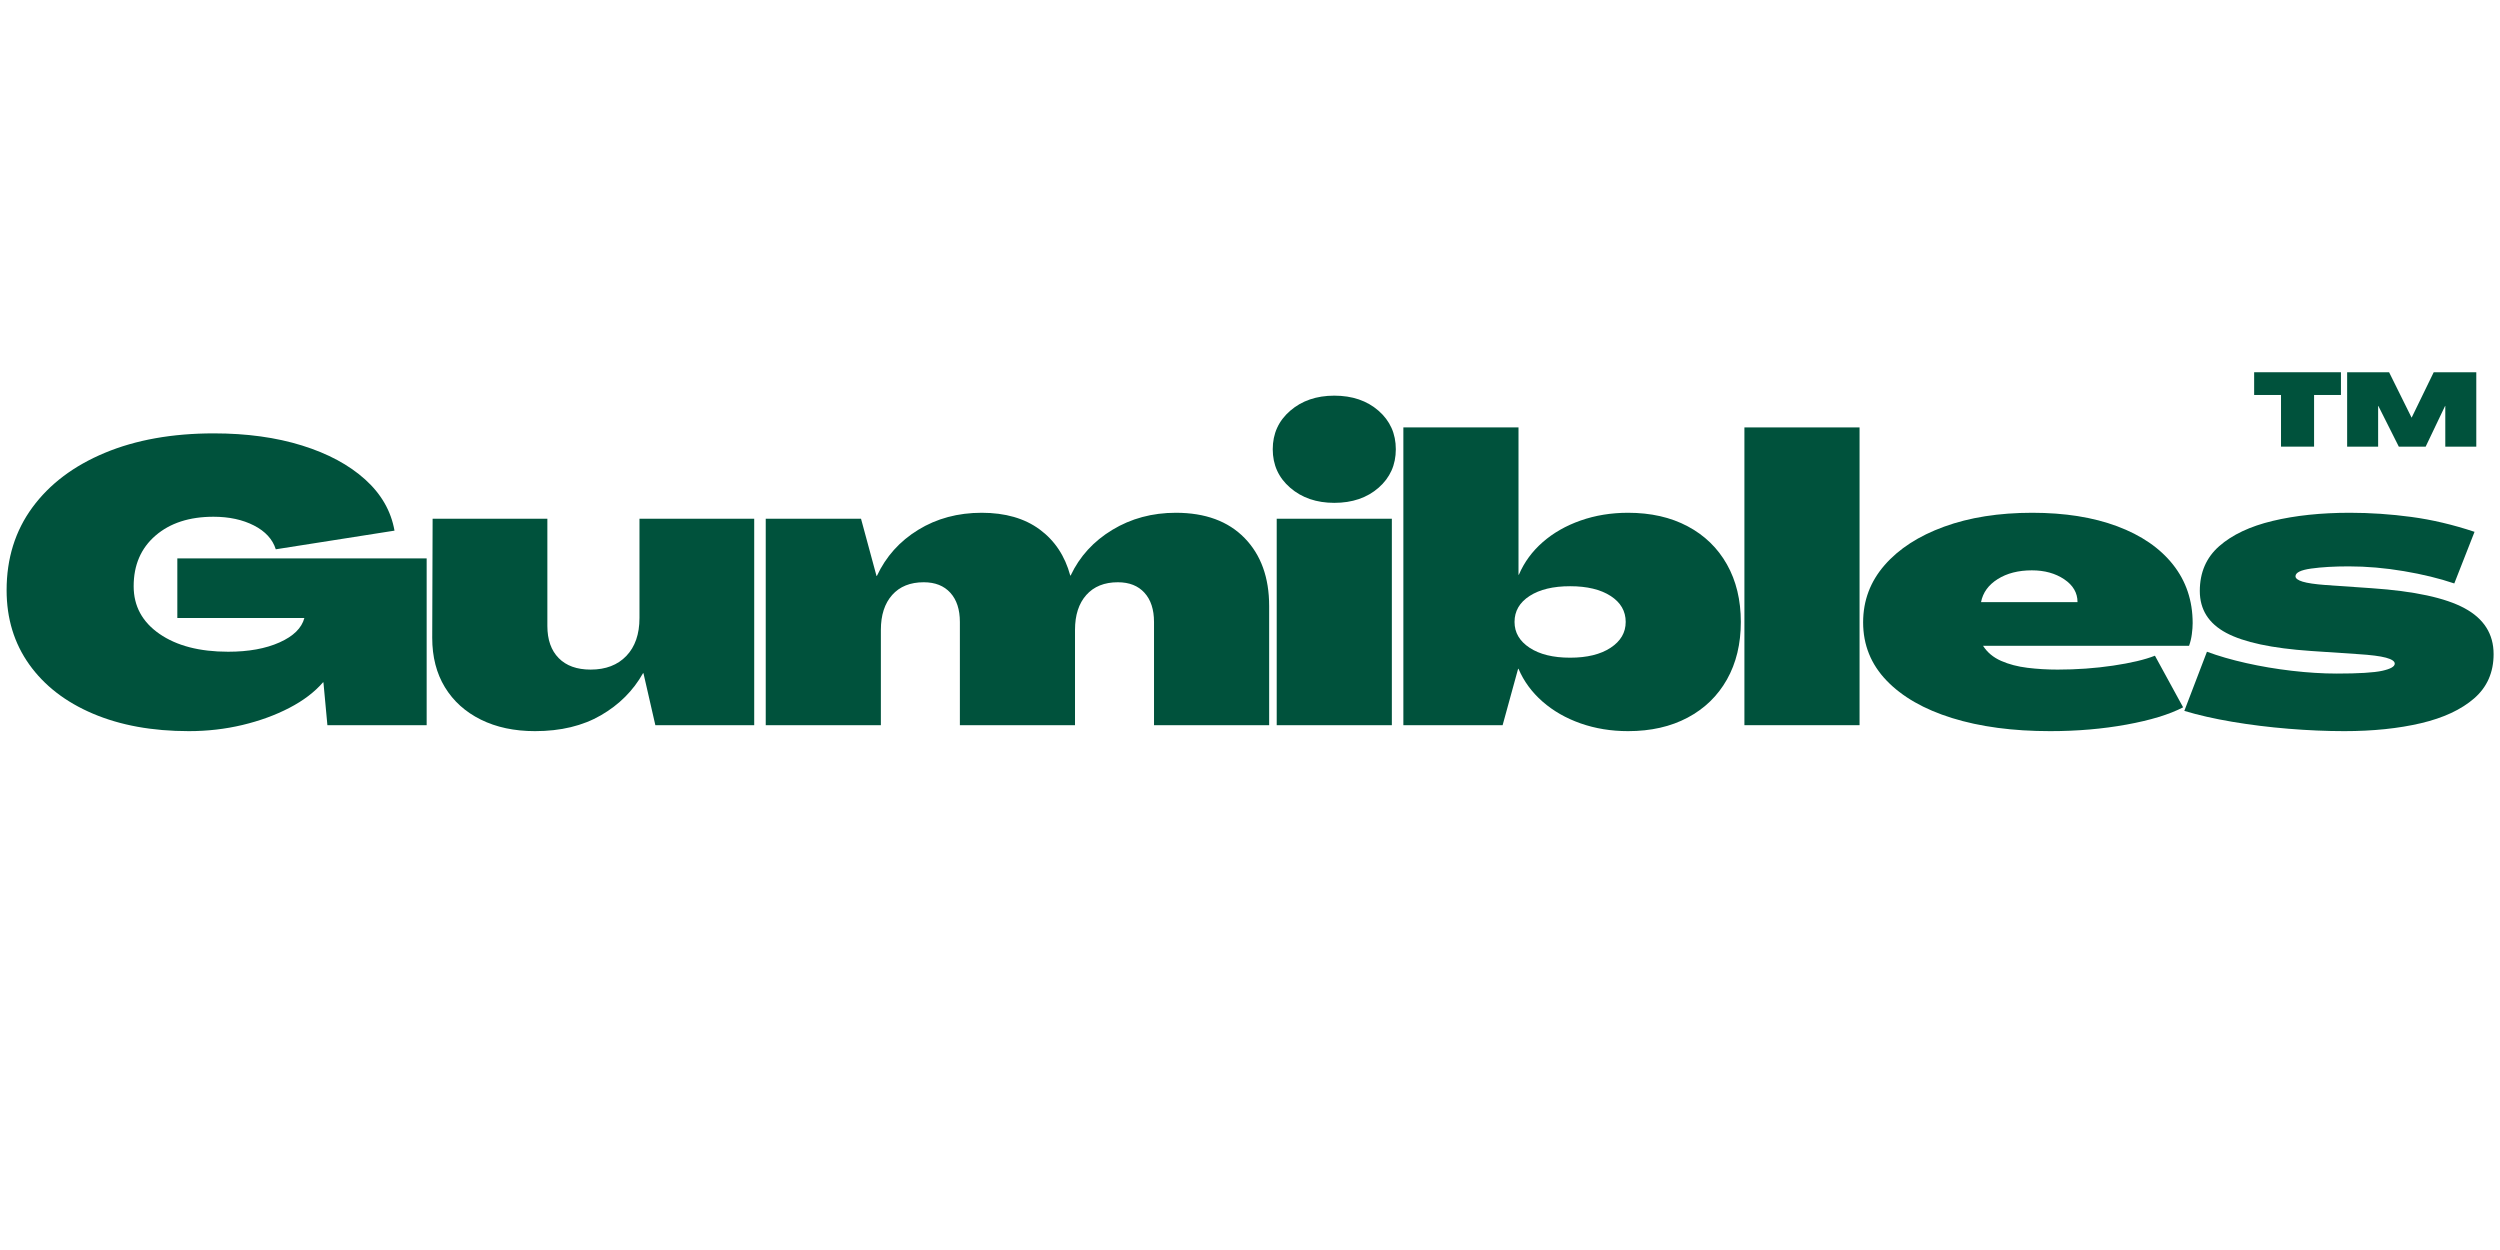 <svg version="1.0" preserveAspectRatio="xMidYMid meet" height="3456" viewBox="0 0 5184 2592" zoomAndPan="magnify" width="6912" xmlns:xlink="http://www.w3.org/1999/xlink" xmlns="http://www.w3.org/2000/svg"><defs><g></g></defs><g fill-opacity="1" fill="#00523c"><g transform="translate(-10.998, 1503.744)"><g><path d="M 402.578 12.344 C 326.836 12.344 260.562 0.27 203.75 -23.875 C 146.945 -48.02 102.906 -82.047 71.625 -125.953 C 40.344 -169.867 24.703 -221.191 24.703 -279.922 C 24.703 -345.773 42.535 -402.988 78.203 -451.562 C 113.879 -500.133 163.961 -537.863 228.453 -564.75 C 292.953 -591.645 368.285 -605.094 454.453 -605.094 C 522.492 -605.094 583.41 -596.723 637.203 -579.984 C 690.992 -563.242 734.629 -539.781 768.109 -509.594 C 801.586 -479.414 821.895 -444.02 829.031 -403.406 L 582.875 -364.719 C 576.281 -385.57 561.188 -402.035 537.594 -414.109 C 514 -426.18 486.008 -432.219 453.625 -432.219 C 403.676 -432.219 363.609 -419.18 333.422 -393.109 C 303.242 -367.047 288.156 -332.062 288.156 -288.156 C 288.156 -246.988 305.988 -214.055 341.656 -189.359 C 377.332 -164.66 424.812 -152.312 484.094 -152.312 C 526.344 -152.312 561.875 -158.758 590.688 -171.656 C 619.5 -184.551 636.648 -201.426 642.141 -222.281 L 378.703 -222.281 L 378.703 -345.781 L 895.719 -345.781 L 895.719 0 L 689.891 0 L 681.656 -88.922 L 680.844 -88.922 C 663.281 -68.609 639.953 -50.906 610.859 -35.812 C 581.766 -20.719 549.383 -8.914 513.719 -0.406 C 478.051 8.094 441.004 12.344 402.578 12.344 Z M 402.578 12.344"></path></g></g></g><g fill-opacity="1" fill="#00523c"><g transform="translate(871.562, 1503.744)"><g><path d="M 237.922 12.344 C 195.117 12.344 157.66 4.383 125.547 -11.531 C 93.441 -27.445 68.609 -49.812 51.047 -78.625 C 33.484 -107.438 24.703 -141.602 24.703 -181.125 L 25.516 -428.109 L 263.453 -428.109 L 263.453 -205.828 C 263.453 -177.285 271.27 -155.055 286.906 -139.141 C 302.551 -123.223 324.645 -115.266 353.188 -115.266 C 384.469 -115.266 409.164 -124.727 427.281 -143.656 C 445.395 -162.594 454.453 -188.801 454.453 -222.281 L 454.453 -428.109 L 692.359 -428.109 L 692.359 0 L 487.375 0 L 462.688 -107.844 L 461.859 -107.844 C 441.555 -71.625 412.469 -42.535 374.594 -20.578 C 336.719 1.367 291.16 12.344 237.922 12.344 Z M 237.922 12.344"></path></g></g></g><g fill-opacity="1" fill="#00523c"><g transform="translate(1554.887, 1503.744)"><g><path d="M 32.938 0 L 32.938 -428.109 L 230.516 -428.109 L 262.625 -309.547 L 263.453 -309.547 C 282.109 -349.617 310.645 -381.453 349.062 -405.047 C 387.488 -428.648 431.398 -440.453 480.797 -440.453 C 529.629 -440.453 569.688 -428.926 600.969 -405.875 C 632.258 -382.82 653.395 -350.988 664.375 -310.375 L 665.203 -310.375 C 683.859 -349.895 712.672 -381.453 751.641 -405.047 C 790.609 -428.648 834.516 -440.453 883.359 -440.453 C 944.285 -440.453 991.766 -423.023 1025.797 -388.172 C 1059.828 -353.328 1076.844 -306.266 1076.844 -246.984 L 1076.844 0 L 838.078 0 L 838.078 -214.047 C 838.078 -239.848 831.488 -260.02 818.312 -274.562 C 805.145 -289.102 786.766 -296.375 763.172 -296.375 C 735.172 -296.375 713.348 -287.594 697.703 -270.031 C 682.066 -252.469 674.25 -228.32 674.25 -197.594 L 674.25 0 L 435.516 0 L 435.516 -214.047 C 435.516 -239.848 428.926 -260.02 415.75 -274.562 C 402.582 -289.102 384.195 -296.375 360.594 -296.375 C 332.602 -296.375 310.785 -287.594 295.141 -270.031 C 279.504 -252.469 271.688 -228.32 271.688 -197.594 L 271.688 0 Z M 32.938 0"></path></g></g></g><g fill-opacity="1" fill="#00523c"><g transform="translate(2614.452, 1503.744)"><g><path d="M 152.312 -461.031 C 115.531 -461.031 85.066 -471.457 60.922 -492.312 C 36.773 -513.164 24.703 -539.785 24.703 -572.172 C 24.703 -604.547 36.773 -631.16 60.922 -652.016 C 85.066 -672.879 115.531 -683.312 152.312 -683.312 C 189.633 -683.312 220.234 -672.879 244.109 -652.016 C 267.984 -631.16 279.922 -604.547 279.922 -572.172 C 279.922 -539.785 267.984 -513.164 244.109 -492.312 C 220.234 -471.457 189.633 -461.031 152.312 -461.031 Z M 32.938 0 L 32.938 -428.109 L 271.688 -428.109 L 271.688 0 Z M 32.938 0"></path></g></g></g><g fill-opacity="1" fill="#00523c"><g transform="translate(2877.08, 1503.744)"><g><path d="M 498.906 12.344 C 463.781 12.344 430.984 6.992 400.516 -3.703 C 370.055 -14.41 343.711 -29.504 321.484 -48.984 C 299.266 -68.473 282.664 -91.113 271.688 -116.906 L 270.859 -116.906 L 238.75 0 L 32.938 0 L 32.938 -617.453 L 271.688 -617.453 L 271.688 -312.031 L 272.5 -312.031 C 283.477 -337.82 299.941 -360.32 321.891 -379.531 C 343.848 -398.738 370.055 -413.691 400.516 -424.391 C 430.984 -435.098 463.781 -440.453 498.906 -440.453 C 546.094 -440.453 587.25 -431.117 622.375 -412.453 C 657.508 -393.797 684.68 -367.453 703.891 -333.422 C 723.098 -299.398 732.703 -259.609 732.703 -214.047 C 732.703 -168.492 723.098 -128.703 703.891 -94.672 C 684.68 -60.648 657.508 -34.305 622.375 -15.641 C 587.25 3.016 546.094 12.344 498.906 12.344 Z M 378.703 -139.953 C 413.836 -139.953 441.832 -146.812 462.688 -160.531 C 483.539 -174.258 493.969 -192.098 493.969 -214.047 C 493.969 -236.555 483.539 -254.535 462.688 -267.984 C 441.832 -281.43 413.836 -288.156 378.703 -288.156 C 343.578 -288.156 315.586 -281.43 294.734 -267.984 C 273.879 -254.535 263.453 -236.555 263.453 -214.047 C 263.453 -192.098 273.879 -174.258 294.734 -160.531 C 315.586 -146.812 343.578 -139.953 378.703 -139.953 Z M 378.703 -139.953"></path></g></g></g><g fill-opacity="1" fill="#00523c"><g transform="translate(3584.28, 1503.744)"><g><path d="M 32.938 0 L 32.938 -617.453 L 271.688 -617.453 L 271.688 0 Z M 32.938 0"></path></g></g></g><g fill-opacity="1" fill="#00523c"><g transform="translate(3846.907, 1503.744)"><g><path d="M 404.234 12.344 C 326.848 12.344 259.062 3.289 200.875 -14.812 C 142.695 -32.926 97.414 -58.859 65.031 -92.609 C 32.656 -126.367 16.469 -166.578 16.469 -213.234 C 16.469 -258.234 31.285 -297.75 60.922 -331.781 C 90.555 -365.812 131.719 -392.43 184.406 -411.641 C 237.102 -430.848 298.031 -440.453 367.188 -440.453 C 434.695 -440.453 493.422 -431.117 543.359 -412.453 C 593.297 -393.797 631.848 -367.316 659.016 -333.016 C 686.191 -298.711 699.781 -258.234 699.781 -211.578 C 699.781 -204.992 699.227 -197.445 698.125 -188.938 C 697.031 -180.438 695.109 -172.344 692.359 -164.656 L 265.094 -164.656 C 273.875 -150.938 286.359 -140.508 302.547 -133.375 C 318.742 -126.238 336.992 -121.438 357.297 -118.969 C 377.609 -116.5 398.469 -115.266 419.875 -115.266 C 459.395 -115.266 497.676 -118.004 534.719 -123.484 C 571.758 -128.973 600.707 -135.836 621.562 -144.078 L 680.016 -37.047 C 651.473 -22.223 612.367 -10.285 562.703 -1.234 C 513.035 7.816 460.211 12.344 404.234 12.344 Z M 260.984 -255.219 L 461.031 -255.219 C 461.031 -274.426 451.836 -290.203 433.453 -302.547 C 415.066 -314.898 392.703 -321.078 366.359 -321.078 C 338.367 -321.078 314.77 -315.039 295.562 -302.969 C 276.352 -290.895 264.828 -274.977 260.984 -255.219 Z M 260.984 -255.219"></path></g></g></g><g fill-opacity="1" fill="#00523c"><g transform="translate(4521.176, 1503.744)"><g><path d="M 340.016 12.344 C 303.242 12.344 264.688 10.695 224.344 7.406 C 184 4.113 145.164 -0.688 107.844 -7 C 70.52 -13.312 37.316 -20.859 8.234 -29.641 L 55.156 -152.312 C 78.758 -143.531 105.789 -135.707 136.25 -128.844 C 166.707 -121.977 198.398 -116.625 231.328 -112.781 C 264.266 -108.945 295.281 -107.031 324.375 -107.031 C 369.926 -107.031 401.348 -108.945 418.641 -112.781 C 435.93 -116.625 444.578 -121.566 444.578 -127.609 C 444.578 -132.547 438.535 -136.66 426.453 -139.953 C 414.379 -143.242 394.895 -145.719 368 -147.375 L 270.031 -153.953 C 189.906 -159.441 131.594 -171.926 95.094 -191.406 C 58.594 -210.895 40.344 -239.848 40.344 -278.266 C 40.344 -316.691 53.785 -347.703 80.672 -371.297 C 107.566 -394.898 144.477 -412.328 191.406 -423.578 C 238.332 -434.828 291.711 -440.453 351.547 -440.453 C 393.805 -440.453 436.336 -437.57 479.141 -431.812 C 521.941 -426.051 565.57 -415.758 610.031 -400.938 L 568.047 -293.906 C 537.305 -304.332 502.453 -312.836 463.484 -319.422 C 424.523 -326.016 386.391 -329.312 349.078 -329.312 C 318.891 -329.312 292.953 -327.801 271.266 -324.781 C 249.586 -321.758 238.75 -316.41 238.75 -308.734 C 238.75 -304.336 243.688 -300.629 253.562 -297.609 C 263.445 -294.598 279.367 -292.27 301.328 -290.625 L 396.828 -284.031 C 485.18 -277.988 549.391 -264.129 589.453 -242.453 C 629.516 -220.773 649.547 -189.082 649.547 -147.375 C 649.547 -109.5 636.098 -78.895 609.203 -55.562 C 582.316 -32.238 545.547 -15.086 498.891 -4.109 C 452.242 6.859 399.285 12.344 340.016 12.344 Z M 340.016 12.344"></path></g></g></g><g fill-opacity="1" fill="#00523c"><g transform="translate(4672.062, 926.149)"><g><path d="M 57.844 0 L 57.844 -107.125 L 2.141 -107.125 L 2.141 -154.266 L 182.109 -154.266 L 182.109 -107.125 L 126.406 -107.125 L 126.406 0 Z M 57.844 0"></path></g></g></g><g fill-opacity="1" fill="#00523c"><g transform="translate(4856.313, 926.149)"><g><path d="M 10.719 0 L 10.719 -154.266 L 97.703 -154.266 L 144.188 -60.422 L 144.625 -60.422 L 190.25 -154.266 L 278.531 -154.266 L 278.531 0 L 214.25 0 L 214.25 -84.422 L 213.828 -84.422 L 173.547 0 L 117.844 0 L 75.422 -84.422 L 74.984 -84.422 L 74.984 0 Z M 10.719 0"></path></g></g></g></svg>